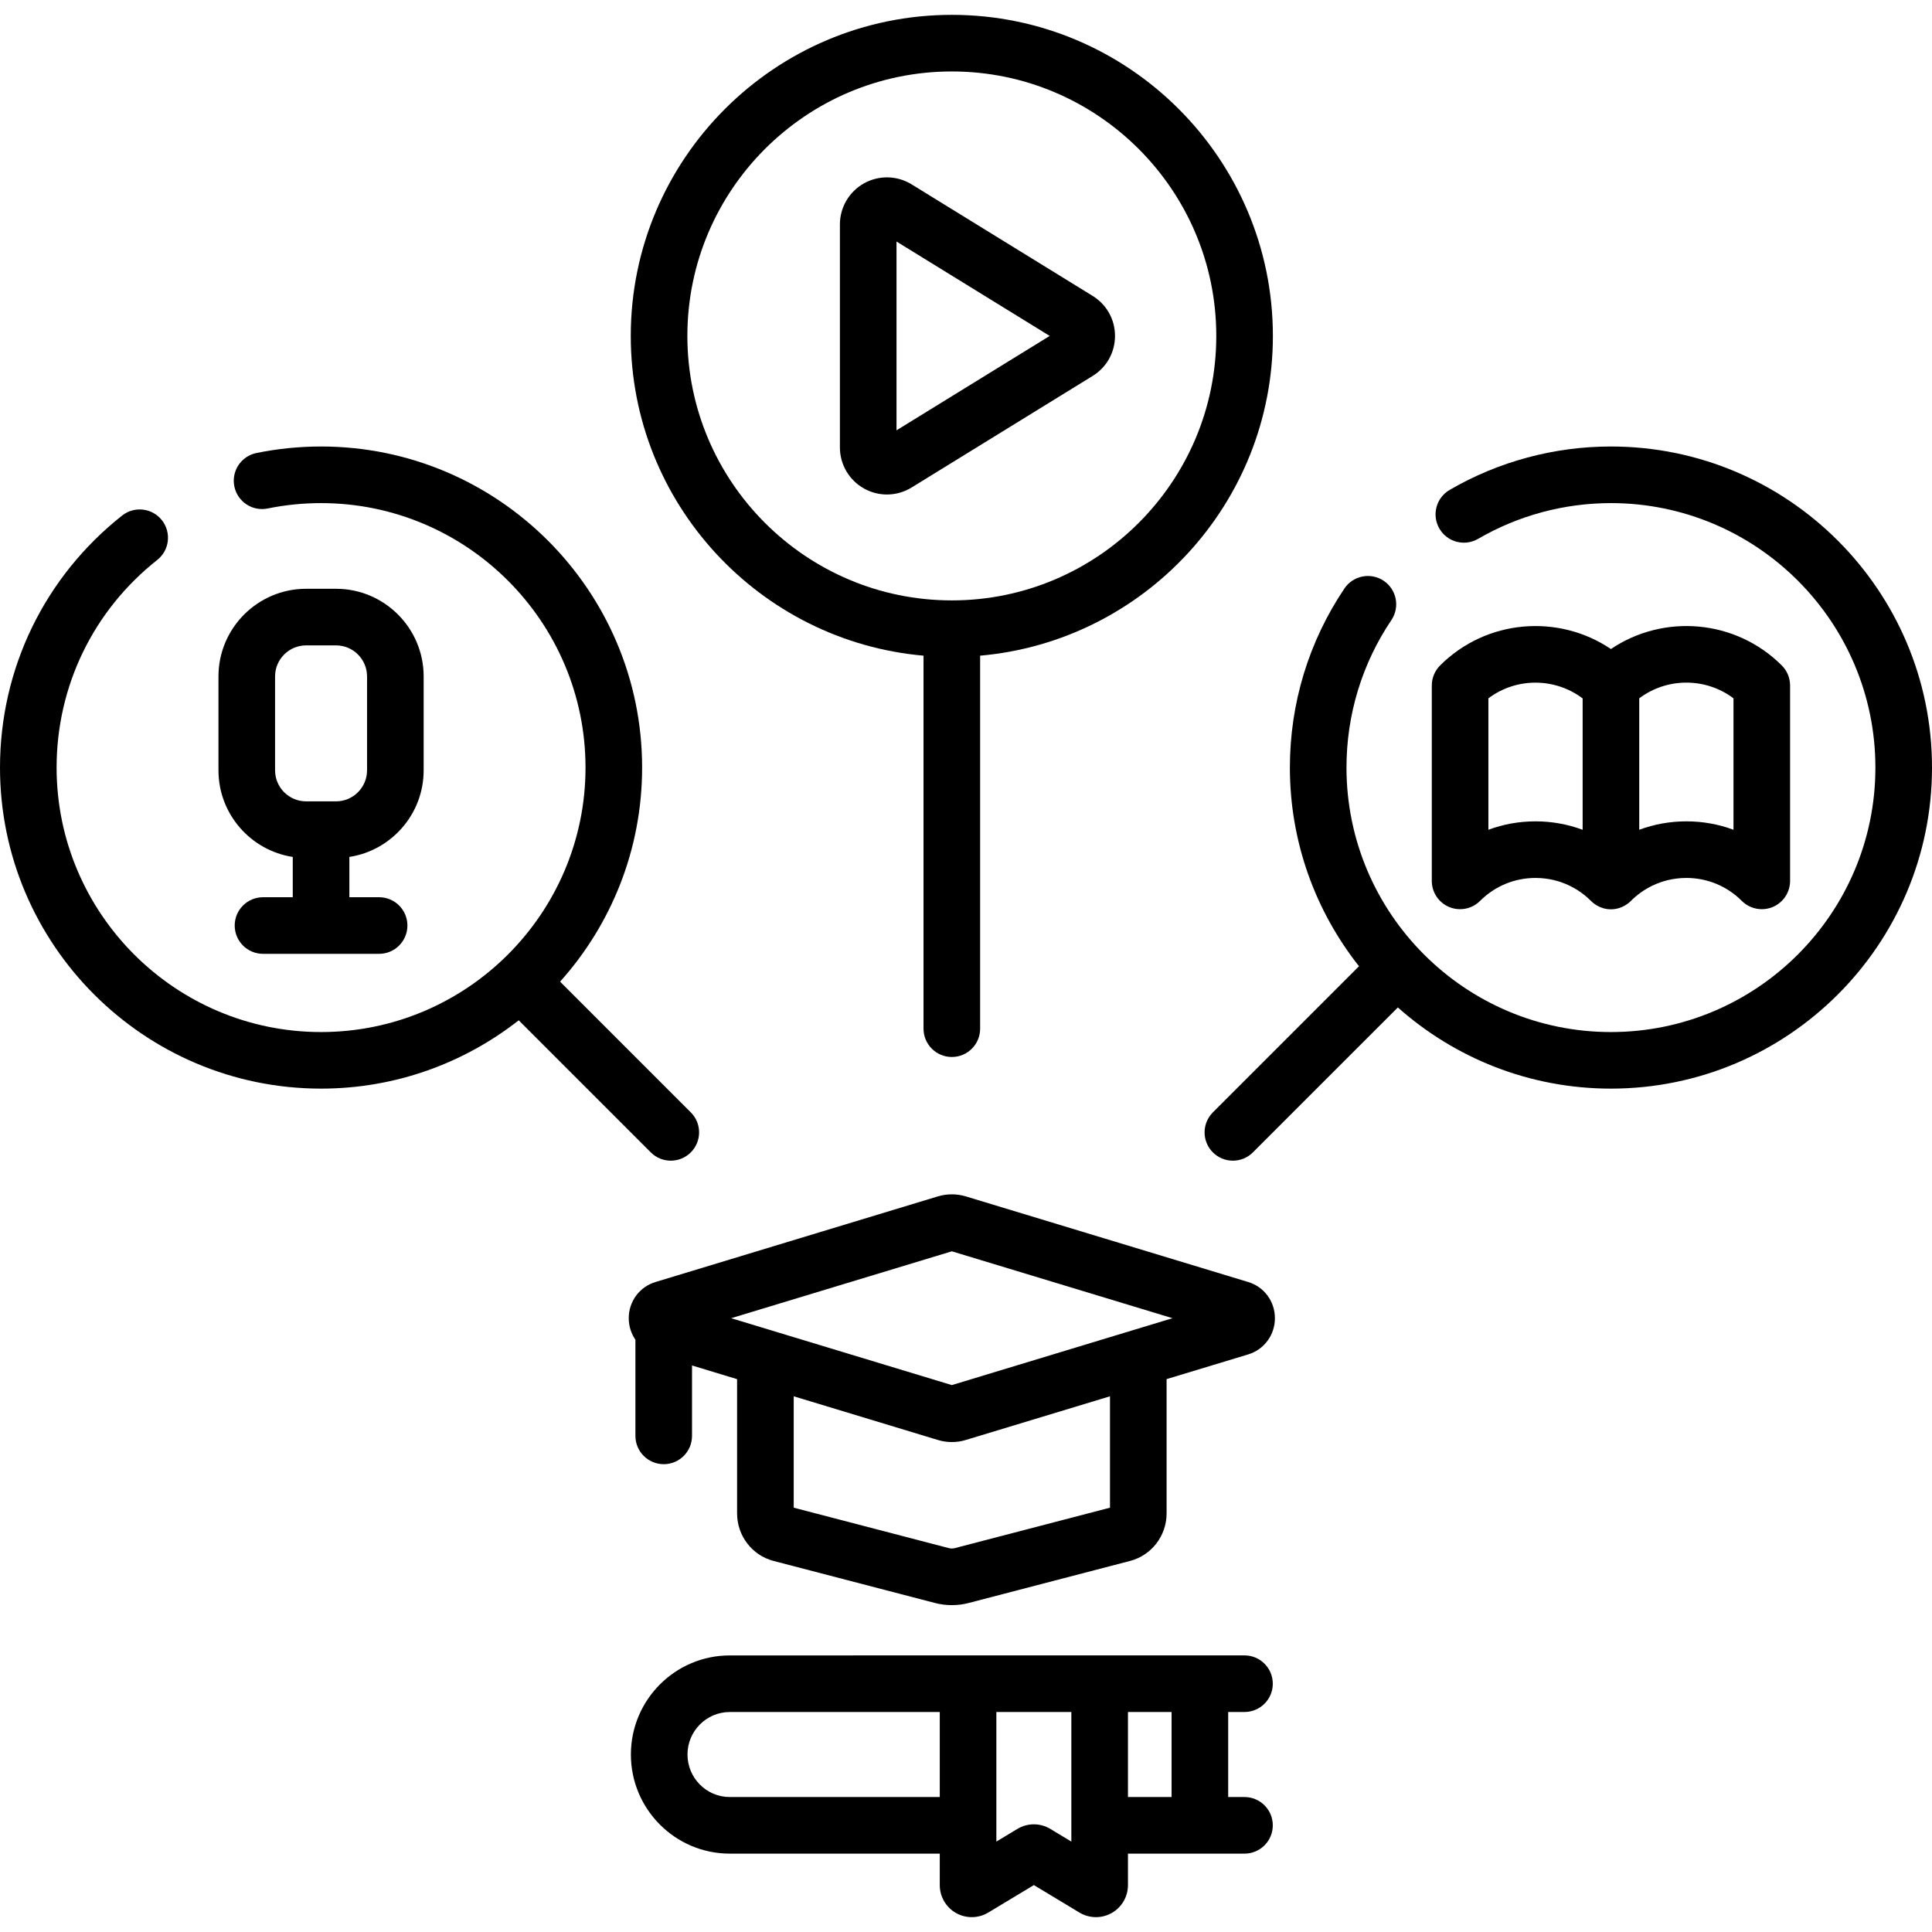 <svg width="64" height="64" viewBox="0 0 64 64" fill="none" xmlns="http://www.w3.org/2000/svg">
<g clip-path="url(#clip0_63_1833)">
<path d="M21.558 38.174C21.741 38.357 21.981 38.449 22.221 38.449C22.461 38.449 22.701 38.357 22.884 38.174C23.25 37.808 23.25 37.215 22.884 36.849L18.554 32.518C20.242 30.635 21.271 28.149 21.271 25.427C21.271 19.562 16.5 14.791 10.636 14.791C9.914 14.791 9.193 14.864 8.493 15.007C7.986 15.111 7.659 15.607 7.763 16.114C7.867 16.621 8.362 16.948 8.869 16.844C9.446 16.726 10.04 16.666 10.636 16.666C15.466 16.666 19.396 20.596 19.396 25.427C19.396 30.258 15.466 34.188 10.636 34.188C5.805 34.188 1.875 30.257 1.875 25.427C1.875 22.73 3.09 20.223 5.209 18.549C5.615 18.228 5.684 17.639 5.363 17.232C5.042 16.826 4.452 16.757 4.046 17.078C1.475 19.11 0 22.153 0 25.427C0 31.291 4.771 36.062 10.636 36.062C13.104 36.062 15.376 35.215 17.183 33.799L21.558 38.174Z" fill="black"/>
<path d="M30.593 21.72V34.077C30.593 34.594 31.013 35.014 31.531 35.014C32.049 35.014 32.468 34.594 32.468 34.077V21.72C37.895 21.243 42.166 16.676 42.166 11.128C42.166 5.264 37.395 0.492 31.531 0.492C25.666 0.492 20.895 5.264 20.895 11.128C20.895 16.676 25.167 21.243 30.593 21.72ZM31.531 2.367C36.361 2.367 40.291 6.297 40.291 11.128C40.291 15.959 36.361 19.889 31.531 19.889C26.7 19.889 22.77 15.959 22.77 11.128C22.77 6.297 26.7 2.367 31.531 2.367Z" fill="black"/>
<path d="M28.622 16.183C28.858 16.315 29.119 16.381 29.381 16.381C29.665 16.381 29.948 16.303 30.198 16.149L36.195 12.454C36.659 12.168 36.936 11.673 36.936 11.128C36.936 10.583 36.659 10.088 36.195 9.802L30.198 6.107C29.718 5.811 29.114 5.798 28.622 6.073C28.129 6.348 27.823 6.869 27.823 7.433V14.823C27.823 15.387 28.129 15.908 28.622 16.183ZM29.698 8.001L34.773 11.128L29.698 14.255V8.001Z" fill="black"/>
<path d="M53.364 14.791C51.484 14.791 49.637 15.289 48.021 16.229C47.573 16.49 47.422 17.064 47.682 17.511C47.943 17.959 48.517 18.11 48.964 17.85C50.294 17.076 51.816 16.666 53.364 16.666C58.195 16.666 62.125 20.596 62.125 25.427C62.125 30.258 58.195 34.188 53.364 34.188C48.534 34.188 44.604 30.258 44.604 25.427C44.604 23.676 45.118 21.987 46.091 20.542C46.38 20.112 46.267 19.529 45.837 19.24C45.408 18.951 44.825 19.065 44.536 19.494C43.354 21.25 42.729 23.302 42.729 25.427C42.729 27.91 43.587 30.196 45.019 32.008L40.178 36.849C39.812 37.215 39.812 37.808 40.178 38.174C40.361 38.357 40.601 38.449 40.841 38.449C41.081 38.449 41.321 38.357 41.504 38.174L46.306 33.373C48.185 35.044 50.657 36.062 53.364 36.062C59.229 36.062 64 31.291 64 25.427C64 19.562 59.229 14.791 53.364 14.791Z" fill="black"/>
<path d="M41.347 42.468L31.997 39.633C31.692 39.541 31.37 39.541 31.065 39.633L21.715 42.468C21.185 42.628 20.828 43.11 20.828 43.667C20.828 43.931 20.909 44.177 21.049 44.381V47.566C21.049 48.084 21.469 48.503 21.987 48.503C22.505 48.503 22.924 48.084 22.924 47.566V45.233L24.417 45.686V50.133C24.417 50.877 24.916 51.525 25.628 51.709L30.953 53.096C31.142 53.147 31.337 53.172 31.532 53.172C31.725 53.172 31.918 53.147 32.104 53.097L37.431 51.709C38.145 51.524 38.645 50.876 38.645 50.133V45.685L41.347 44.867C41.877 44.706 42.233 44.223 42.233 43.667C42.233 43.11 41.877 42.628 41.347 42.468ZM36.77 49.944L31.627 51.284C31.563 51.301 31.498 51.301 31.43 51.283L26.293 49.944V46.254L31.065 47.7C31.218 47.747 31.374 47.77 31.531 47.77C31.688 47.77 31.845 47.747 31.997 47.7L36.77 46.254V49.944H36.77ZM31.531 45.883L24.221 43.667L31.531 41.451L38.84 43.667L31.531 45.883Z" fill="black"/>
<path d="M41.225 56.712C41.743 56.712 42.163 56.292 42.163 55.775C42.163 55.257 41.743 54.837 41.225 54.837C41.206 54.837 35.517 54.837 24.174 54.838C22.368 54.838 20.899 56.31 20.899 58.12C20.899 59.931 22.368 61.404 24.174 61.404H31.131V62.448C31.131 62.829 31.337 63.183 31.669 63.371C32.002 63.559 32.411 63.553 32.738 63.356L34.248 62.446L35.758 63.356C35.926 63.457 36.116 63.508 36.305 63.508C36.485 63.508 36.665 63.462 36.826 63.371C37.159 63.183 37.365 62.83 37.365 62.448V61.404H39.748C39.749 61.404 39.751 61.404 39.753 61.404H41.226C41.744 61.404 42.163 60.984 42.163 60.466C42.163 59.949 41.744 59.529 41.226 59.529H40.685V56.712H41.225V56.712ZM24.174 59.529C23.402 59.529 22.774 58.897 22.774 58.12C22.774 57.344 23.402 56.713 24.174 56.713H31.131V59.529H24.174V59.529ZM35.49 61.005L34.797 60.587C34.458 60.382 34.038 60.382 33.701 60.586L33.006 61.005V60.471C33.006 60.47 33.006 60.468 33.006 60.467C33.006 60.465 33.006 60.463 33.006 60.462V56.713H35.49L35.49 61.005ZM38.37 59.529C38.369 59.529 38.367 59.529 38.365 59.529H37.365V56.713H38.81V59.529H38.37Z" fill="black"/>
<path d="M54.027 29.843C54.181 29.689 54.459 29.448 54.872 29.278C55.04 29.209 55.395 29.083 55.863 29.083C56.556 29.083 57.209 29.353 57.699 29.843C57.878 30.023 58.118 30.118 58.362 30.118C58.483 30.118 58.605 30.095 58.721 30.047C59.071 29.901 59.299 29.559 59.299 29.18V22.708C59.299 22.46 59.201 22.221 59.025 22.045C57.488 20.509 55.102 20.327 53.364 21.5C51.627 20.328 49.241 20.509 47.704 22.045C47.529 22.221 47.43 22.46 47.43 22.708V29.18C47.43 29.56 47.658 29.902 48.008 30.047C48.124 30.095 48.246 30.118 48.367 30.118C48.611 30.118 48.851 30.023 49.03 29.843C49.52 29.353 50.172 29.083 50.866 29.083C51.333 29.083 51.687 29.208 51.855 29.277C52.269 29.448 52.547 29.689 52.702 29.843C52.745 29.888 52.981 30.119 53.357 30.122C53.743 30.125 53.985 29.886 54.027 29.843ZM57.424 23.133V27.487C56.932 27.304 56.405 27.208 55.863 27.208C55.322 27.208 54.795 27.304 54.302 27.487V23.133C55.223 22.439 56.504 22.439 57.424 23.133ZM49.305 23.133C50.226 22.439 51.506 22.441 52.427 23.136V27.488C51.934 27.305 51.407 27.208 50.866 27.208C50.324 27.208 49.797 27.304 49.305 27.487L49.305 23.133Z" fill="black"/>
<path d="M9.698 28.387V29.722H8.713C8.195 29.722 7.775 30.141 7.775 30.659C7.775 31.177 8.195 31.597 8.713 31.597H12.558C13.076 31.597 13.496 31.177 13.496 30.659C13.496 30.141 13.076 29.722 12.558 29.722H11.573V28.387C12.965 28.173 14.034 26.968 14.034 25.518V22.407C14.034 20.806 12.731 19.504 11.131 19.504H10.141C8.54 19.504 7.237 20.806 7.237 22.407V25.518C7.237 26.968 8.306 28.174 9.698 28.387ZM9.112 22.407C9.112 21.84 9.574 21.379 10.141 21.379H11.131C11.697 21.379 12.159 21.84 12.159 22.407V25.518C12.159 26.084 11.698 26.546 11.131 26.546H10.141C9.574 26.546 9.112 26.085 9.112 25.518V22.407Z" fill="black"/>
</g>
<defs>
<clipPath id="clip0_63_1833">
<rect width="64" height="64" fill="white"/>
</clipPath>
</defs>
</svg>
